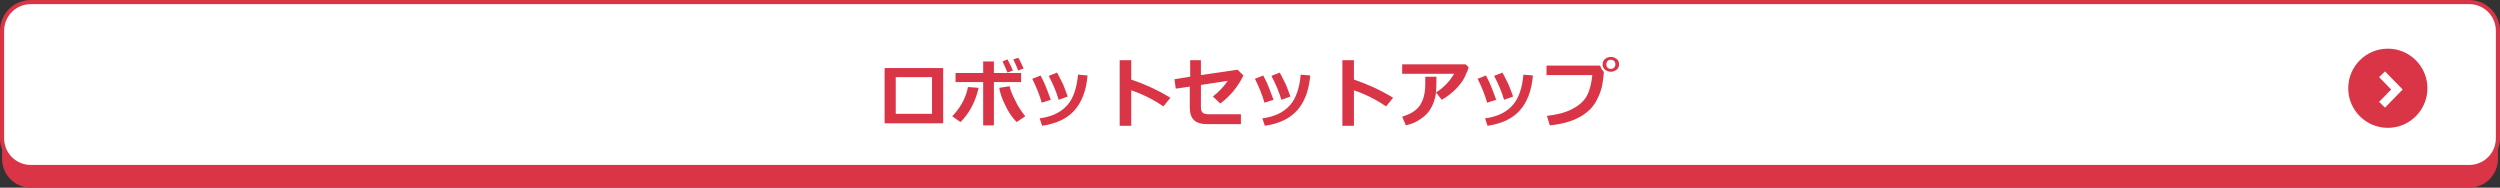 <?xml version="1.0" encoding="utf-8"?>
<!-- Generator: Adobe Illustrator 25.3.1, SVG Export Plug-In . SVG Version: 6.00 Build 0)  -->
<svg version="1.1" id="レイヤー_1" xmlns="http://www.w3.org/2000/svg" xmlns:xlink="http://www.w3.org/1999/xlink" x="0px"
	 y="0px" viewBox="0 0 606.2 45.5" style="enable-background:new 0 0 606.2 45.5;" xml:space="preserve">
<rect x="0" y="0" width="606.2" height="45.5" fill="#333333" stroke="none"/>
<style type="text/css">
	.st0{fill:#DA3447;}
	.st1{fill:#FFFFFF;stroke:#DA3447;stroke-miterlimit:10;}
	.st2{fill:none;stroke:#FFFFFF;stroke-width:2;stroke-miterlimit:10;}
</style>
<path class="st0" d="M598.7,45.5H7.5c-3.9,0-7-3.1-7-7v-26c0-3.9,3.1-7,7-7h591.2c3.9,0,7,3.1,7,7v26
	C605.7,42.4,602.6,45.5,598.7,45.5z"/>
<path class="st1" d="M598.7,40.5H7.5c-3.9,0-7-3.1-7-7v-26c0-3.9,3.1-7,7-7l591.2,0c3.9,0,7,3.1,7,7v26
	C605.7,37.4,602.6,40.5,598.7,40.5z"/>
<g>
	<path class="st0" d="M228.7,29.9h-14.2V16.5h14.2V29.9z M226,27.6v-8.9h-8.8v8.9H226z"/>
	<path class="st0" d="M237.3,21.3c-0.8,3.5-2.3,6.2-4.4,8.3l-2-1.4c1.3-1.4,2.2-2.7,2.8-4s0.9-2.4,1-3.1L237.3,21.3z M241,30.4h-2.6
		V19.9h-6.7v-2.2h6.7v-2.8h2.6v2.8h6.6v2.2H241V30.4z M248.6,28.2l-2.1,1.4c-1-1.1-2-2.4-2.7-4c-0.8-1.6-1.3-3-1.5-4.3l2.5-0.4
		c0.2,0.9,0.6,2,1.3,3.3C246.7,25.6,247.6,26.9,248.6,28.2z M245.6,17.1l-1.3,0.5c-0.5-1.2-0.9-2.1-1.2-2.7l1.2-0.5
		C244.8,15.4,245.3,16.3,245.6,17.1z M248.2,16.6l-1.3,0.5c-0.4-1-0.8-1.9-1.2-2.7l1.2-0.4C247.4,14.8,247.8,15.7,248.2,16.6z"/>
	<path class="st0" d="M254.8,24.2l-2.2,0.7c-0.5-1.8-1.3-3.8-2.3-5.8l2-0.8c0.3,0.6,0.7,1.3,1,2S254.1,22.3,254.8,24.2z M263.7,18.3
		c-0.3,3.7-1.4,6.5-3.2,8.5c-1.8,2-4.4,3.2-7.8,3.7l-0.6-1.8c3-0.4,5.2-1.5,6.7-3.2s2.3-4.2,2.6-7.4L263.7,18.3z M258.9,23.4
		l-2.2,0.8c-0.5-1.8-1.3-3.7-2.4-5.8l2-0.8c0.6,1,0.9,1.8,1.2,2.3S258.2,21.5,258.9,23.4z"/>
	<path class="st0" d="M283.8,23.7l-1.7,2.1c-2.5-1.7-5.1-3-7.8-3.9v8.6h-2.8V14.6h2.8v4.7C277.3,20.3,280.5,21.7,283.8,23.7z"/>
	<path class="st0" d="M301.5,18.3c-1.3,2.7-3.1,4.9-5.6,6.8l-1.8-1.7c1.4-1.1,2.6-2.3,3.6-3.8l-6.5,1V26c0,0.6,0.1,1,0.4,1.3
		c0.3,0.3,0.8,0.4,1.6,0.4h7.7v2.4h-8.1c-1.5,0-2.6-0.3-3.3-1s-1-1.7-1-3.1v-5l-3.4,0.5l-0.3-2.3l3.8-0.6v-4h2.6v3.6l8.9-1.3
		L301.5,18.3z"/>
	<path class="st0" d="M308.8,24.2l-2.2,0.7c-0.5-1.8-1.3-3.8-2.3-5.8l2-0.8c0.3,0.6,0.7,1.3,1,2S308.1,22.3,308.8,24.2z M317.7,18.3
		c-0.3,3.7-1.4,6.5-3.2,8.5c-1.8,2-4.4,3.2-7.8,3.7l-0.6-1.8c3-0.4,5.2-1.5,6.7-3.2s2.3-4.2,2.6-7.4L317.7,18.3z M312.9,23.4
		l-2.2,0.8c-0.5-1.8-1.3-3.7-2.4-5.8l2-0.8c0.6,1,0.9,1.8,1.2,2.3S312.2,21.5,312.9,23.4z"/>
	<path class="st0" d="M337.8,23.7l-1.7,2.1c-2.5-1.7-5.1-3-7.8-3.9v8.6h-2.8V14.6h2.8v4.7C331.3,20.3,334.5,21.7,337.8,23.7z"/>
	<path class="st0" d="M356.1,16.3c-0.1,0.5-0.4,1.3-0.9,2.3c-0.5,1.1-1.3,2.1-2.4,3.2c-1.1,1-2.1,1.8-3.2,2.4l-1.4-1.8
		c0.9-0.5,1.7-1.2,2.5-2s1.4-1.7,1.9-2.5H340v-2.3h15.4L356.1,16.3z M348.3,18.7v0.4c0,1.2,0,2.2-0.1,3c0,0.8-0.2,1.6-0.5,2.5
		c-0.3,0.9-0.7,1.7-1.3,2.5c-0.6,0.8-1.4,1.4-2.3,2s-2,1-3.2,1.3l-0.9-2.1c2.2-0.7,3.6-1.6,4.4-2.9s1.2-2.9,1.2-5.1l0-1.7H348.3z"/>
	<path class="st0" d="M362.8,24.2l-2.2,0.7c-0.5-1.8-1.3-3.8-2.3-5.8l2-0.8c0.3,0.6,0.7,1.3,1,2S362.1,22.3,362.8,24.2z M371.7,18.3
		c-0.3,3.7-1.4,6.5-3.2,8.5c-1.8,2-4.4,3.2-7.8,3.7l-0.6-1.8c3-0.4,5.2-1.5,6.7-3.2s2.3-4.2,2.6-7.4L371.7,18.3z M366.9,23.4
		l-2.2,0.8c-0.5-1.8-1.3-3.7-2.4-5.8l2-0.8c0.6,1,0.9,1.8,1.2,2.3S366.2,21.5,366.9,23.4z"/>
	<path class="st0" d="M388.9,17.4L388.9,17.4c0,0.4-0.1,1.3-0.3,2.7s-0.7,2.9-1.6,4.5s-2.2,2.8-4,3.8c-1.8,1-4.2,1.7-7.2,2l-0.7-2.3
		c2.5-0.3,4.5-0.8,6.2-1.7s2.8-1.9,3.5-3.2s1.1-3,1.3-5l-11.1,0v-2.3l13,0C388.2,16.5,388.5,17.1,388.9,17.4z M392.6,15.6
		c0,0.5-0.2,1-0.6,1.3s-0.8,0.5-1.4,0.5s-1-0.2-1.4-0.5s-0.6-0.8-0.6-1.3c0-0.5,0.2-1,0.6-1.3s0.8-0.5,1.4-0.5s1,0.2,1.4,0.5
		S392.6,15,392.6,15.6z M391.4,14.8c-0.2-0.2-0.5-0.3-0.8-0.3s-0.6,0.1-0.8,0.3s-0.3,0.5-0.3,0.8s0.1,0.6,0.3,0.8s0.5,0.3,0.8,0.3
		s0.6-0.1,0.8-0.3c0.2-0.2,0.3-0.5,0.3-0.8S391.6,15,391.4,14.8z"/>
</g>
<g>
	<circle class="st0" cx="579" cy="21.4" r="9.6"/>
	<g>
		<polyline class="st2" points="577.6,18 581.2,21.7 577.6,25.4 		"/>
	</g>
</g>
</svg>

